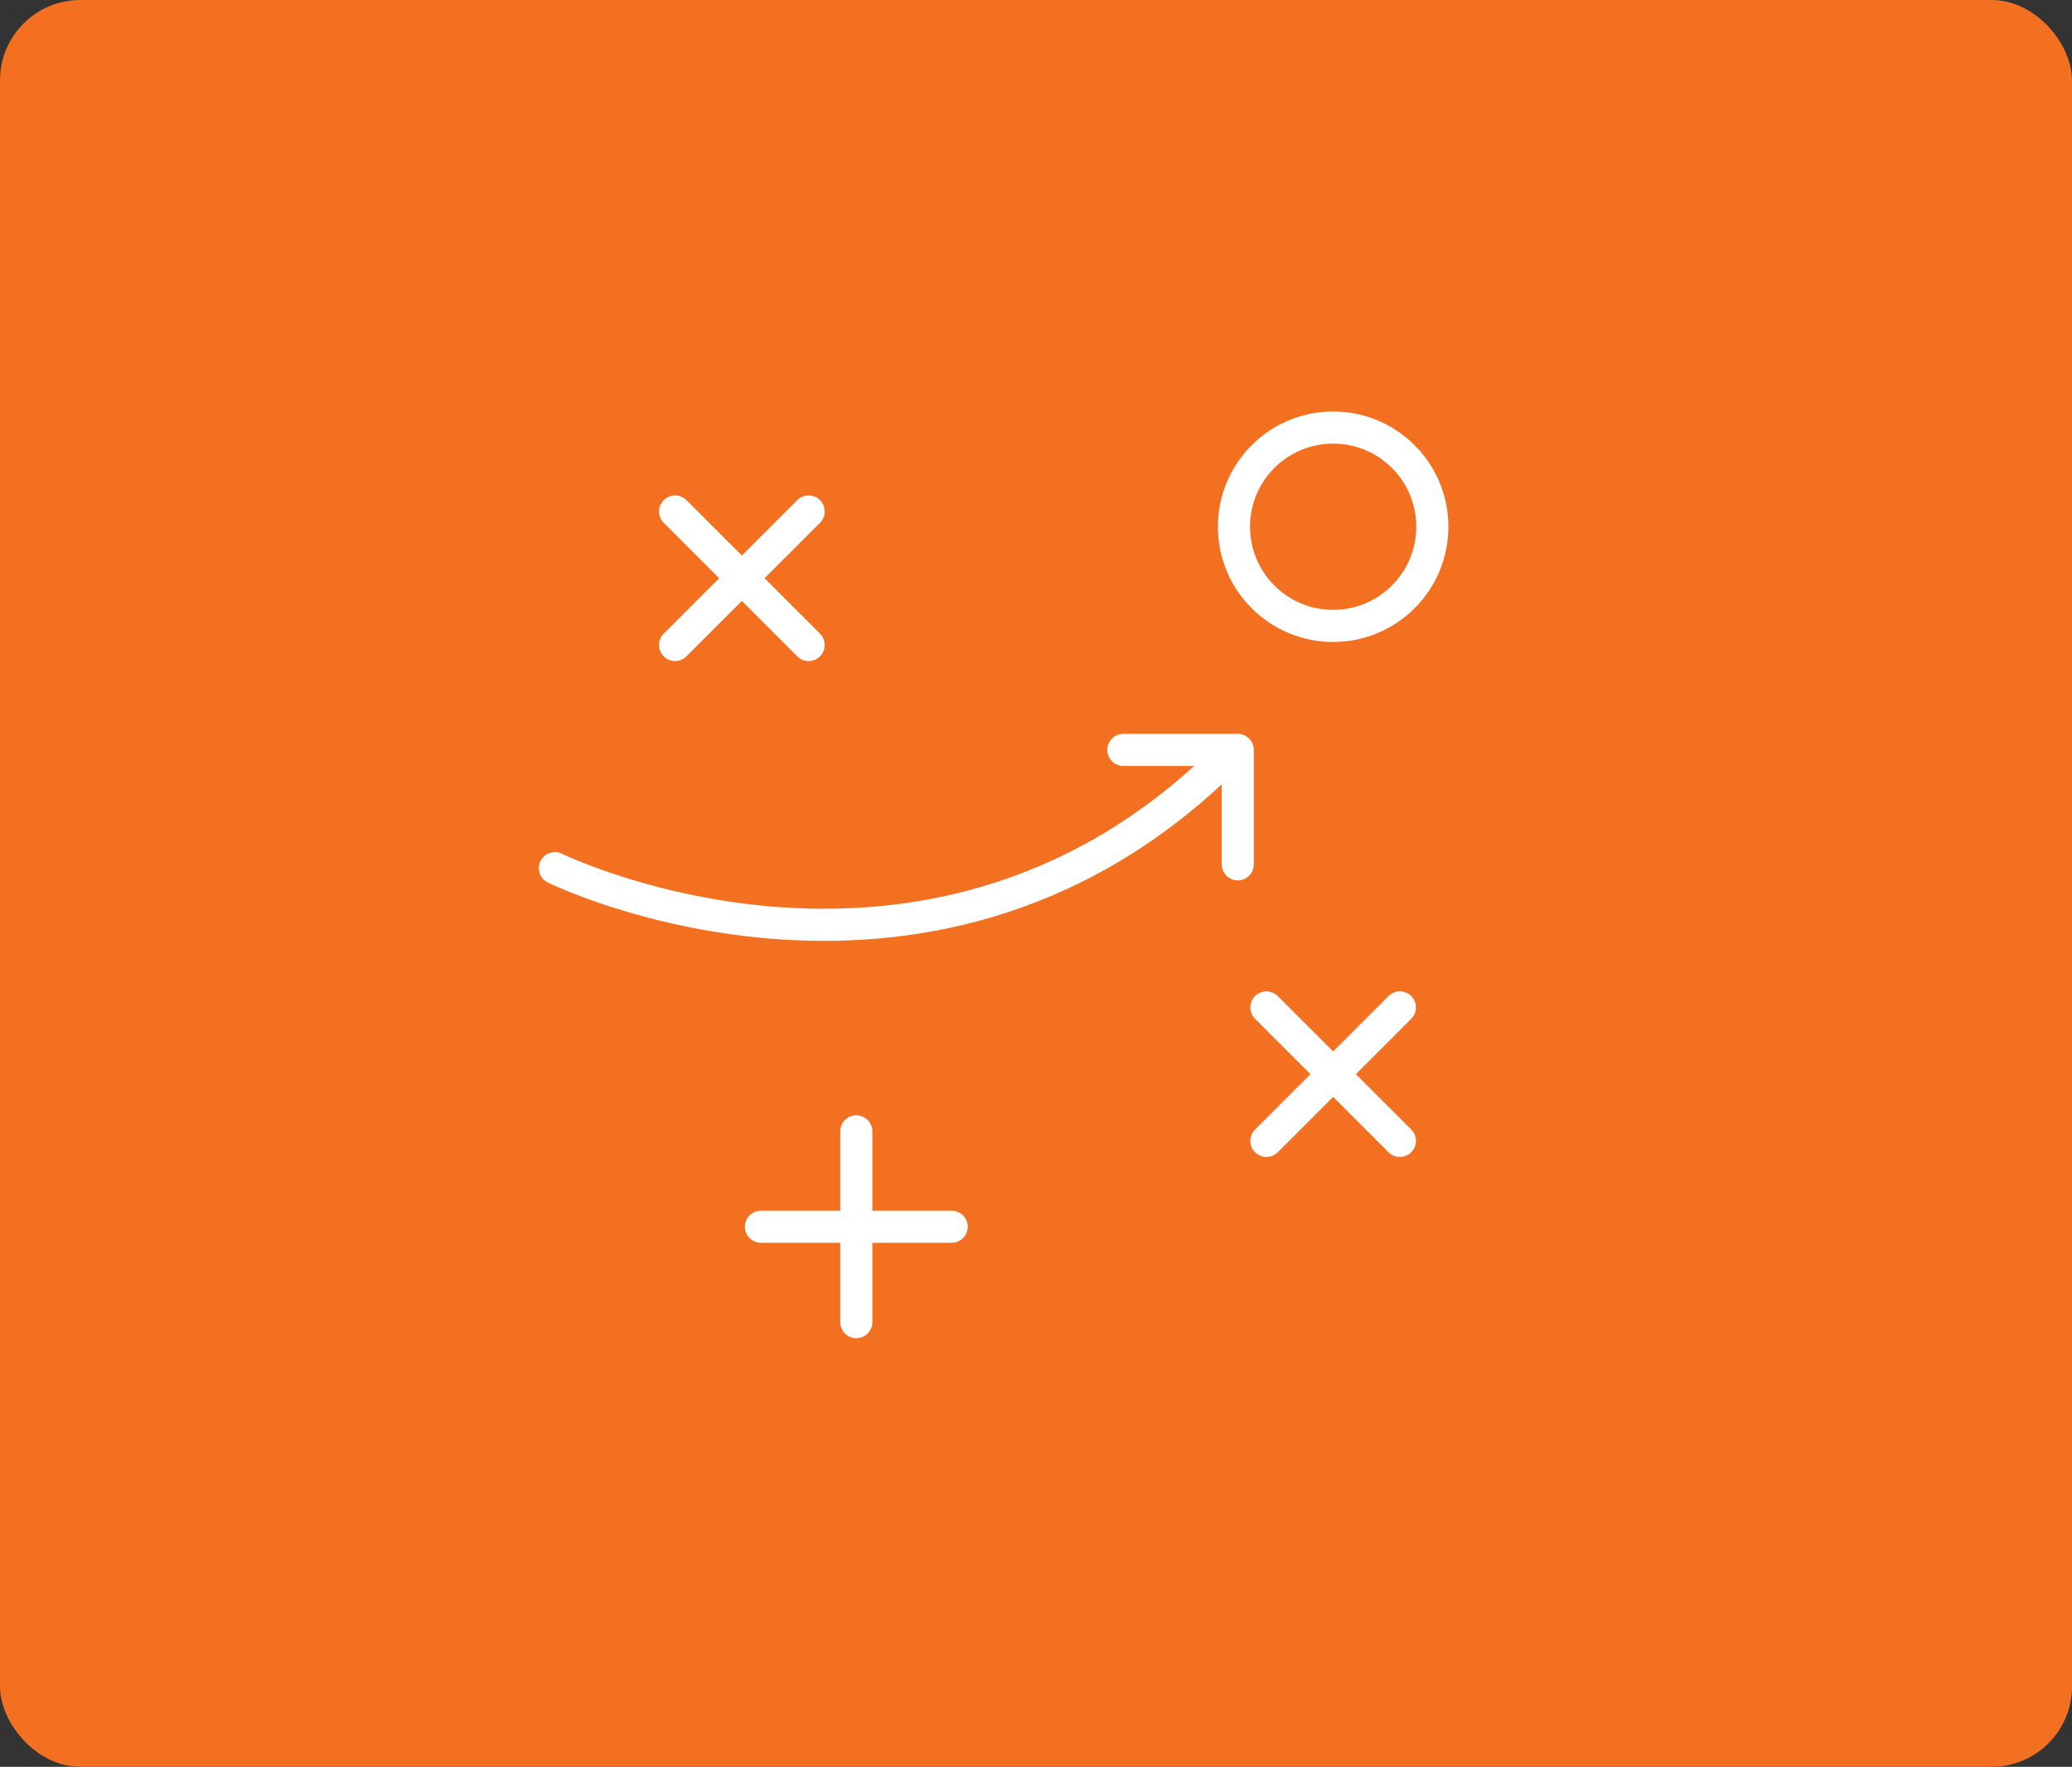 <?xml version="1.0" encoding="UTF-8"?> <svg xmlns="http://www.w3.org/2000/svg" width="129" height="110" viewBox="0 0 129 110" fill="none"><rect x="0" y="0" width="129" height="110" fill="#333333" stroke="none"/><rect width="129" height="110" rx="5" fill="#F37021"></rect><path d="M42.031 31.844L50.344 40.156" stroke="white" stroke-width="2" stroke-miterlimit="10" stroke-linecap="round" stroke-linejoin="round"></path><path d="M50.344 31.844L42.031 40.156" stroke="white" stroke-width="2" stroke-miterlimit="10" stroke-linecap="round" stroke-linejoin="round"></path><path d="M78.844 62.719L87.156 71.031" stroke="white" stroke-width="2" stroke-miterlimit="10" stroke-linecap="round" stroke-linejoin="round"></path><path d="M87.156 62.719L78.844 71.031" stroke="white" stroke-width="2" stroke-miterlimit="10" stroke-linecap="round" stroke-linejoin="round"></path><path d="M47.375 76.375H59.25" stroke="white" stroke-width="2" stroke-miterlimit="10" stroke-linecap="round" stroke-linejoin="round"></path><path d="M53.312 70.438V82.312" stroke="white" stroke-width="2" stroke-miterlimit="10" stroke-linecap="round" stroke-linejoin="round"></path><path d="M83 38.969C86.41 38.969 89.175 36.204 89.175 32.794C89.175 29.383 86.41 26.619 83 26.619C79.59 26.619 76.825 29.383 76.825 32.794C76.825 36.204 79.59 38.969 83 38.969Z" stroke="white" stroke-width="2" stroke-miterlimit="10" stroke-linecap="round" stroke-linejoin="round"></path><path d="M69.938 46.688H76.825C58.3 65.688 34.55 54.05 34.55 54.05" stroke="white" stroke-width="2" stroke-miterlimit="10" stroke-linecap="round" stroke-linejoin="round"></path><path d="M77.062 53.812V46.688" stroke="white" stroke-width="2" stroke-miterlimit="10" stroke-linecap="round" stroke-linejoin="round"></path></svg> 
